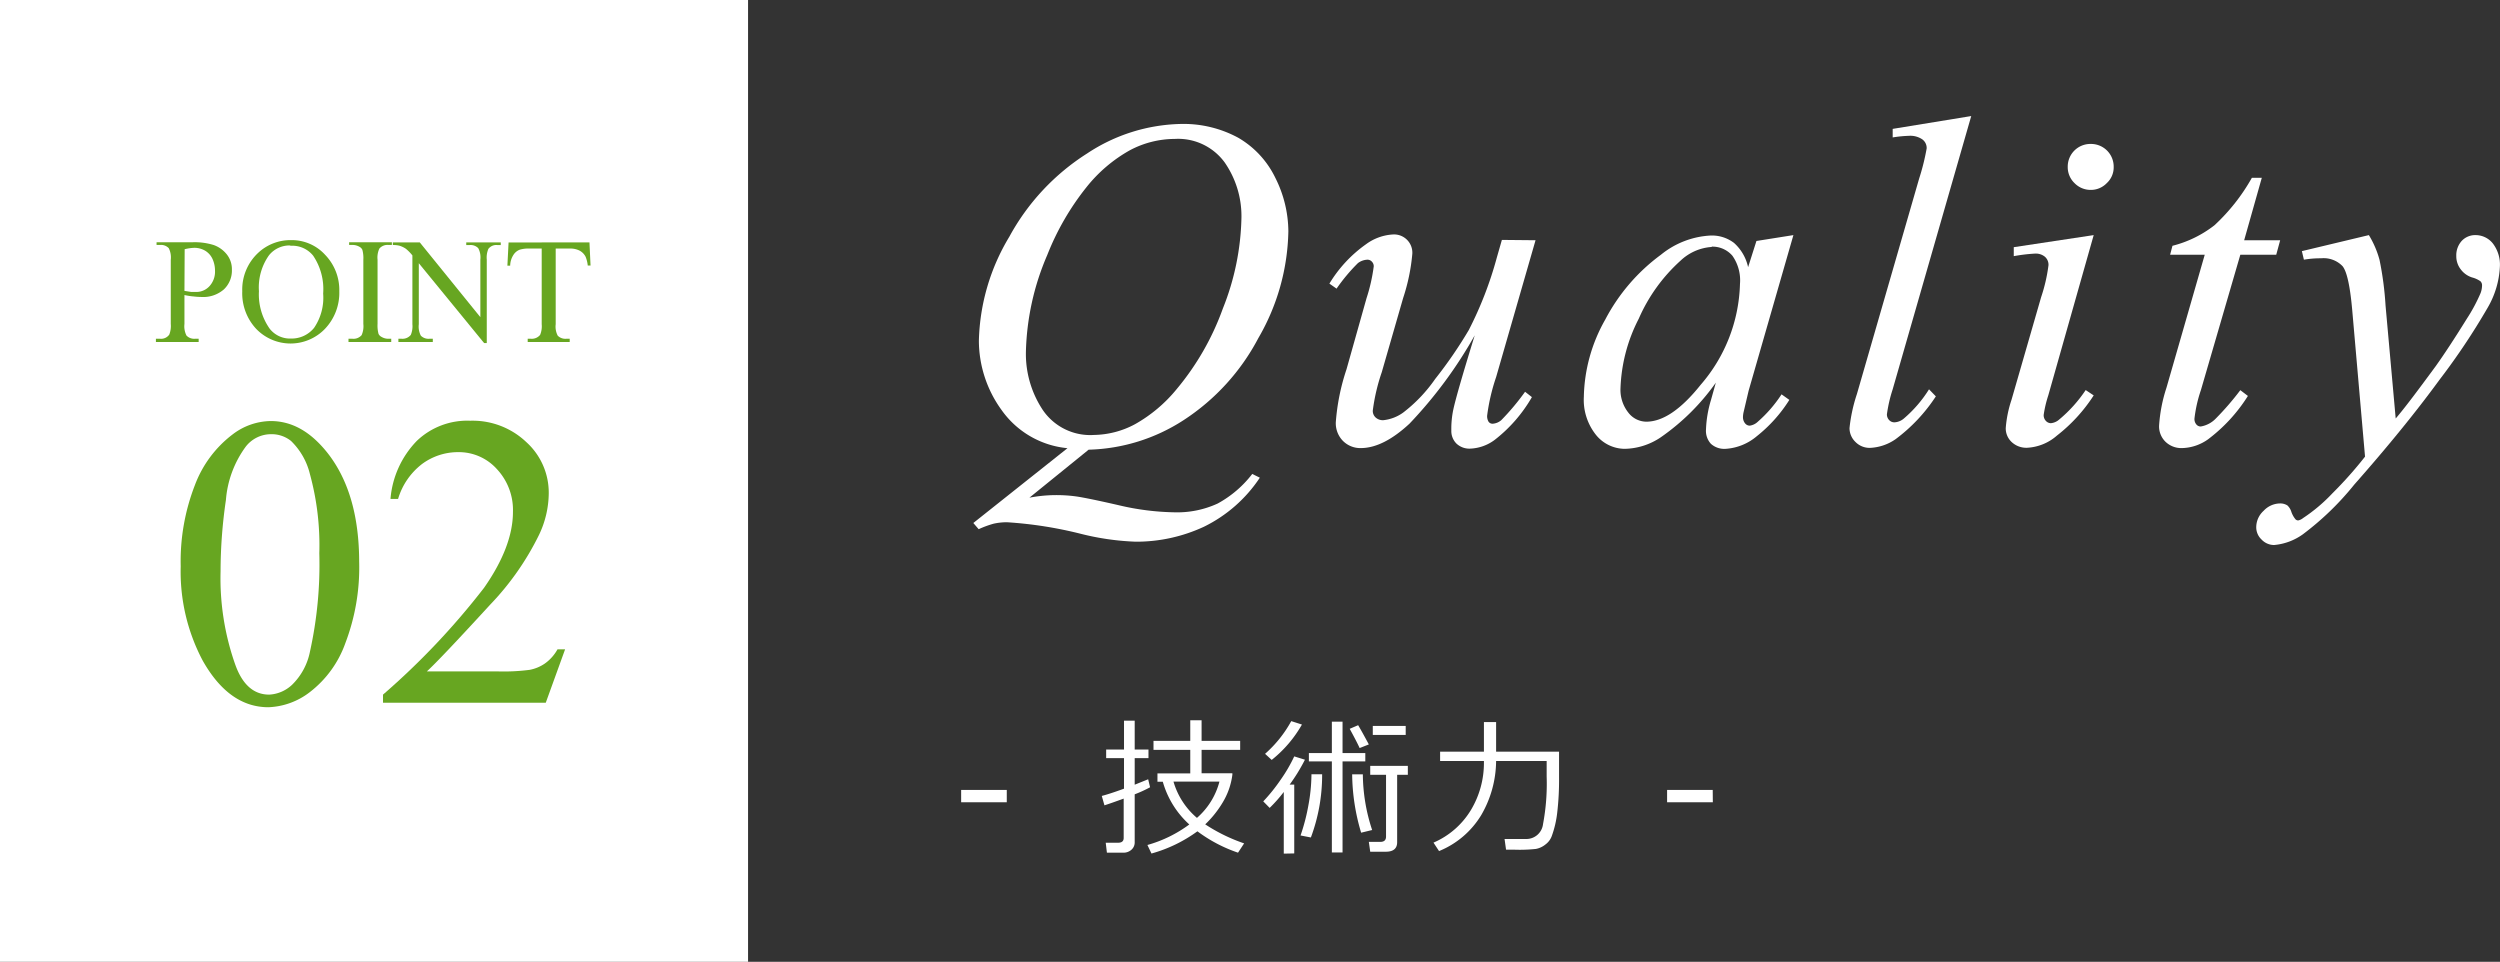 <svg xmlns="http://www.w3.org/2000/svg" viewBox="0 0 233.94 90"><rect x="0" y="0" width="233.94" height="90" fill="#333333" stroke="none"/><defs><style>.cls-1{fill:#fff;}.cls-2{fill:#67a621;}</style></defs><title>text2</title><g id="レイヤー_2" data-name="レイヤー 2"><g id="contents"><rect class="cls-1" width="70" height="90"/><path class="cls-2" d="M17.26,27.61v2.7a1.92,1.92,0,0,0,.19,1.09,1,1,0,0,0,.79.3h.35V32h-4V31.7H15a.93.93,0,0,0,.84-.39,2.22,2.22,0,0,0,.14-1v-6a1.92,1.92,0,0,0-.19-1.09,1,1,0,0,0-.79-.3h-.35v-.25H18a6,6,0,0,1,2,.26,2.73,2.73,0,0,1,1.21.86,2.22,2.22,0,0,1,.49,1.44,2.43,2.43,0,0,1-.75,1.85,2.94,2.94,0,0,1-2.11.71,6.56,6.56,0,0,1-.73-.05C17.83,27.72,17.56,27.67,17.26,27.61Zm0-.39.64.1c.19,0,.35,0,.48,0a1.66,1.66,0,0,0,1.23-.55,2,2,0,0,0,.51-1.43,2.65,2.65,0,0,0-.24-1.12,1.75,1.75,0,0,0-.7-.77,2,2,0,0,0-1-.26,4.4,4.4,0,0,0-.9.13Z"/><path class="cls-2" d="M27.29,22.47a4.21,4.21,0,0,1,3.13,1.37,4.73,4.73,0,0,1,1.33,3.42,4.88,4.88,0,0,1-1.34,3.51,4.46,4.46,0,0,1-6.44,0,4.88,4.88,0,0,1-1.3-3.52,4.69,4.69,0,0,1,1.5-3.6A4.42,4.42,0,0,1,27.29,22.47Zm-.12.5a2.46,2.46,0,0,0-2,.92,5.19,5.19,0,0,0-.94,3.36,5.57,5.57,0,0,0,1,3.5,2.41,2.41,0,0,0,2,.93,2.7,2.7,0,0,0,2.16-1,5,5,0,0,0,.85-3.21,5.58,5.58,0,0,0-.94-3.55A2.51,2.51,0,0,0,27.17,23Z"/><path class="cls-2" d="M36.61,31.7V32h-4V31.7H33a1,1,0,0,0,.84-.34A2.05,2.05,0,0,0,34,30.31v-6a3,3,0,0,0-.09-.93.6.6,0,0,0-.28-.29,1.29,1.29,0,0,0-.63-.17h-.33v-.25h4v.25h-.34a1,1,0,0,0-.83.34,2,2,0,0,0-.17,1.05v6a3,3,0,0,0,.09.93.62.62,0,0,0,.29.29,1.23,1.23,0,0,0,.62.17Z"/><path class="cls-2" d="M36.76,22.68h2.52l5.67,7V24.29a1.81,1.81,0,0,0-.2-1.07,1,1,0,0,0-.79-.29h-.33v-.25h3.23v.25h-.33a.93.93,0,0,0-.83.36,2.07,2.07,0,0,0-.15,1V32.1H45.3l-6.11-7.47v5.71a1.83,1.83,0,0,0,.19,1.07,1,1,0,0,0,.79.29h.33V32H37.28V31.7h.32a1,1,0,0,0,.84-.36,2.07,2.07,0,0,0,.15-1V23.9a3.92,3.92,0,0,0-.61-.62,2.17,2.17,0,0,0-.61-.29,2.34,2.34,0,0,0-.61-.06Z"/><path class="cls-2" d="M55.16,22.68l.1,2.17H55a2.93,2.93,0,0,0-.2-.82,1.33,1.33,0,0,0-.57-.58,1.88,1.88,0,0,0-.92-.19H52v7.08a1.83,1.83,0,0,0,.19,1.07,1,1,0,0,0,.79.29h.33V32H49.38V31.7h.32a1,1,0,0,0,.84-.36,2.07,2.07,0,0,0,.15-1V23.26H49.57a2.86,2.86,0,0,0-.92.1,1.21,1.21,0,0,0-.61.5,1.93,1.93,0,0,0-.3,1h-.26l.11-2.17Z"/><path class="cls-2" d="M16.91,53a19.66,19.66,0,0,1,1.33-7.61,10.64,10.64,0,0,1,3.54-4.75,6,6,0,0,1,3.55-1.24c2,0,3.75,1,5.33,3q2.94,3.75,2.95,10.17a19.88,19.88,0,0,1-1.3,7.63A10,10,0,0,1,29,64.76a6.73,6.73,0,0,1-3.88,1.42q-3.69,0-6.15-4.36A17.77,17.77,0,0,1,16.91,53Zm3.73.47A24.23,24.23,0,0,0,22,62.15Q23,65,25.19,65a3.37,3.37,0,0,0,2.14-.92A5.94,5.94,0,0,0,29,61a37.74,37.74,0,0,0,.88-9.23A25.23,25.23,0,0,0,29,44.36a6.42,6.42,0,0,0-1.77-3.1,2.9,2.9,0,0,0-1.88-.63A3,3,0,0,0,23,41.79a9.72,9.72,0,0,0-1.86,5A46.24,46.24,0,0,0,20.64,53.44Z"/><path class="cls-2" d="M52.88,60.76l-1.81,5H35.84V65A69,69,0,0,0,45.3,55Q48,51.13,48,47.9a5.6,5.6,0,0,0-1.5-4,4.78,4.78,0,0,0-3.6-1.59,5.65,5.65,0,0,0-3.42,1.12,6.43,6.43,0,0,0-2.23,3.26h-.71A8.82,8.82,0,0,1,39,41.26,6.82,6.82,0,0,1,44,39.37a7.29,7.29,0,0,1,5.25,2,6.38,6.38,0,0,1,2.1,4.76,9.16,9.16,0,0,1-.91,3.92,25.86,25.86,0,0,1-4.57,6.53q-4.76,5.19-5.93,6.25h6.74a18.68,18.68,0,0,0,2.89-.15A3.72,3.72,0,0,0,51,62.08a4,4,0,0,0,1.17-1.32Z"/><path class="cls-1" d="M101.87,42.08l-5.54,4.49a13.47,13.47,0,0,1,2.42-.24,13.67,13.67,0,0,1,2,.13c.61.09,1.91.35,3.91.81a24.21,24.21,0,0,0,5.23.67,9.05,9.05,0,0,0,4.05-.82,10.25,10.25,0,0,0,3.24-2.77l.71.35a13.26,13.26,0,0,1-5.23,4.59,15,15,0,0,1-6.38,1.4,24.58,24.58,0,0,1-5.11-.73,38,38,0,0,0-6.94-1.09A5.8,5.8,0,0,0,93,49a9.1,9.1,0,0,0-1.42.52l-.5-.58,8.81-7a8.53,8.53,0,0,1-6.18-3.59,11.08,11.08,0,0,1-2.11-6.47,19.72,19.72,0,0,1,2.85-9.73,21.23,21.23,0,0,1,7.28-7.79,16.45,16.45,0,0,1,8.71-2.76,10.75,10.75,0,0,1,5.43,1.29,8.71,8.71,0,0,1,3.47,3.75,11.27,11.27,0,0,1,1.22,5,20.58,20.58,0,0,1-2.81,10,20.55,20.55,0,0,1-7,7.68A17.09,17.09,0,0,1,101.87,42.08ZM109.93,13a9,9,0,0,0-4.2,1.06,13.78,13.78,0,0,0-4.08,3.48A24.54,24.54,0,0,0,98,23.86a24.26,24.26,0,0,0-2,9.09,9.48,9.48,0,0,0,1.57,5.4,5.37,5.37,0,0,0,4.81,2.35,8.35,8.35,0,0,0,3.82-1,13.66,13.66,0,0,0,3.91-3.29,24.84,24.84,0,0,0,4.32-7.54,24.07,24.07,0,0,0,1.74-8.51,8.82,8.82,0,0,0-1.57-5.16A5.39,5.39,0,0,0,109.93,13Z"/><path class="cls-1" d="M143.69,22.48,140,35.29a18.3,18.3,0,0,0-.84,3.61,1,1,0,0,0,.14.57.45.45,0,0,0,.38.18,1.37,1.37,0,0,0,.8-.33,22.41,22.41,0,0,0,2.23-2.66l.64.5a13.73,13.73,0,0,1-3.48,4,4.08,4.08,0,0,1-2.28.82,1.76,1.76,0,0,1-1.31-.48,1.66,1.66,0,0,1-.47-1.22A8.72,8.72,0,0,1,136,38.3q.35-1.59,2-6.92a41.15,41.15,0,0,1-6.11,8.27q-2.46,2.28-4.56,2.28a2.29,2.29,0,0,1-1.68-.69A2.36,2.36,0,0,1,125,39.5a20.28,20.28,0,0,1,1-4.94l1.87-6.64a16.38,16.38,0,0,0,.68-3,.62.62,0,0,0-.18-.44.55.55,0,0,0-.4-.18,1.57,1.57,0,0,0-.9.32,16.82,16.82,0,0,0-2,2.39l-.67-.47a12.29,12.29,0,0,1,3.42-3.68,4.69,4.69,0,0,1,2.54-.92,1.71,1.71,0,0,1,1.8,1.8,18.2,18.2,0,0,1-.86,4.15l-2,6.94a18.07,18.07,0,0,0-.84,3.59.83.83,0,0,0,.27.65,1,1,0,0,0,.72.25,3.87,3.87,0,0,0,1.85-.71,14.05,14.05,0,0,0,3-3.15,41,41,0,0,0,3.14-4.57,34.59,34.59,0,0,0,2.63-6.8l.47-1.64Z"/><path class="cls-1" d="M167.82,22l-4.19,14.56-.47,2a2.31,2.31,0,0,0-.06.47.91.91,0,0,0,.21.6.55.55,0,0,0,.43.2,1.35,1.35,0,0,0,.73-.35,12.37,12.37,0,0,0,2.24-2.58l.73.52a13.5,13.5,0,0,1-3.06,3.41,5,5,0,0,1-2.9,1.17,1.87,1.87,0,0,1-1.38-.47,1.79,1.79,0,0,1-.46-1.34,10.81,10.81,0,0,1,.47-2.77l.45-1.61a20.89,20.89,0,0,1-5.18,5.13,6.23,6.23,0,0,1-3.33,1.06,3.49,3.49,0,0,1-2.7-1.3,5.25,5.25,0,0,1-1.14-3.58,15.17,15.17,0,0,1,2-7.21,17.71,17.71,0,0,1,5.21-6.07,8,8,0,0,1,4.66-1.8,3.41,3.41,0,0,1,2.18.69,4.24,4.24,0,0,1,1.32,2.27l.78-2.45Zm-7.65,1.11a4.69,4.69,0,0,0-2.92,1.29,15.82,15.82,0,0,0-3.9,5.42,15.29,15.29,0,0,0-1.71,6.49,3.43,3.43,0,0,0,.74,2.31,2.15,2.15,0,0,0,1.67.84q2.34,0,5.09-3.45a15,15,0,0,0,3.68-9.44,4,4,0,0,0-.71-2.64A2.46,2.46,0,0,0,160.17,23.08Z"/><path class="cls-1" d="M184.46,10.86l-7.35,25.57a13.23,13.23,0,0,0-.54,2.34.76.76,0,0,0,.21.54.66.66,0,0,0,.5.21,1.46,1.46,0,0,0,.88-.36,11.79,11.79,0,0,0,2.35-2.73l.64.66a15.64,15.64,0,0,1-3.76,4,4.52,4.52,0,0,1-2.41.82,1.85,1.85,0,0,1-1.36-.56,1.8,1.8,0,0,1-.55-1.29,14.92,14.92,0,0,1,.69-3.18l5.82-20.15a21.48,21.48,0,0,0,.71-2.84,1,1,0,0,0-.41-.85,2,2,0,0,0-1.26-.33,11.47,11.47,0,0,0-1.51.15v-.8Z"/><path class="cls-1" d="M195.92,22,191.67,37a10.74,10.74,0,0,0-.43,1.82.76.76,0,0,0,.2.56.64.64,0,0,0,.48.22,1.38,1.38,0,0,0,.78-.35,12.89,12.89,0,0,0,2.47-2.75l.75.5a15.15,15.15,0,0,1-3.44,3.76,4.59,4.59,0,0,1-2.79,1.14,2,2,0,0,1-1.44-.53,1.74,1.74,0,0,1-.56-1.32,10.93,10.93,0,0,1,.54-2.64L191,27.81a15.33,15.33,0,0,0,.69-3,1,1,0,0,0-.33-.78,1.34,1.34,0,0,0-.92-.3,15.81,15.81,0,0,0-2,.24v-.84Zm-.28-8.53a2.12,2.12,0,0,1,2.15,2.15,2,2,0,0,1-.64,1.51,2.06,2.06,0,0,1-1.51.64,2.1,2.1,0,0,1-1.52-.64,2.07,2.07,0,0,1-.63-1.51,2.12,2.12,0,0,1,2.15-2.15Z"/><path class="cls-1" d="M211.65,16.64,210,22.48h3.37L213,23.84h-3.36l-3.69,12.67a12.61,12.61,0,0,0-.6,2.65.77.77,0,0,0,.17.55.53.53,0,0,0,.41.2,2.53,2.53,0,0,0,1.42-.75,26,26,0,0,0,2.29-2.65l.71.54a15.2,15.2,0,0,1-3.73,4.06,4.37,4.37,0,0,1-2.43.82,2.14,2.14,0,0,1-1.55-.59,2,2,0,0,1-.6-1.52,14.27,14.27,0,0,1,.69-3.54l3.58-12.44h-3.24l.22-.84a10.62,10.62,0,0,0,3.93-1.92,18.14,18.14,0,0,0,3.5-4.44Z"/><path class="cls-1" d="M221.67,22a8.94,8.94,0,0,1,1,2.33,30.15,30.15,0,0,1,.56,4.26l.95,10.57c.86-1,2.1-2.66,3.74-4.89.78-1.09,1.76-2.58,2.92-4.45a15.66,15.66,0,0,0,1.29-2.41,2.13,2.13,0,0,0,.13-.71.52.52,0,0,0-.15-.38,2.45,2.45,0,0,0-.79-.36,2.12,2.12,0,0,1-1.05-.75,2,2,0,0,1-.42-1.26,2,2,0,0,1,.52-1.42,1.73,1.73,0,0,1,1.29-.53,2.07,2.07,0,0,1,1.61.78,3.26,3.26,0,0,1,.66,2.16,8.38,8.38,0,0,1-1.16,3.88,62.84,62.84,0,0,1-4.47,6.69q-3.3,4.52-8,9.84A26.77,26.77,0,0,1,215.49,50a5.42,5.42,0,0,1-2.69,1,1.61,1.61,0,0,1-1.17-.51,1.57,1.57,0,0,1-.5-1.17,2.08,2.08,0,0,1,.69-1.52,2.13,2.13,0,0,1,1.52-.69,1.23,1.23,0,0,1,.71.19,1.38,1.38,0,0,1,.37.61,2.27,2.27,0,0,0,.38.68.36.36,0,0,0,.26.11,1.06,1.06,0,0,0,.45-.22,15.48,15.48,0,0,0,2.75-2.32,37.24,37.24,0,0,0,3.05-3.43L220.11,29c-.2-2.24-.5-3.61-.91-4.1a2.46,2.46,0,0,0-2-.73c-.3,0-.83,0-1.61.13l-.19-.8Z"/><path class="cls-1" d="M94.21,75.07H89.94V73.92h4.27Z"/><path class="cls-1" d="M103.35,75.36l-.25-.88c.43-.11,1.13-.33,2.08-.68V70.94h-1.67v-.8h1.67v-2.7h1v2.7h1.29v.8h-1.29v2.49l1.26-.51.18.75a12.17,12.17,0,0,1-1.44.66v4.46a.9.9,0,0,1-.31.73,1.1,1.1,0,0,1-.76.27h-1.53l-.11-.93h1.15c.36,0,.53-.15.53-.45V74.73Q104,75.15,103.35,75.36Zm9.43,1.78a16,16,0,0,0,3.64,1.78l-.57.87a13.63,13.63,0,0,1-3.8-2,13.36,13.36,0,0,1-4.3,2.08l-.38-.8a12,12,0,0,0,3.92-1.92,8.52,8.52,0,0,1-2.48-4h-.5v-.78h3.07V70.17h-3.44v-.84h3.44V67.4h1.06v1.93h3.61v.84h-3.61v2.19h2.88v.14a6.63,6.63,0,0,1-.91,2.6A9.67,9.67,0,0,1,112.78,77.14Zm-.77-.61a6.75,6.75,0,0,0,2.1-3.39h-4.3A7,7,0,0,0,112,76.53Z"/><path class="cls-1" d="M120.13,79.88V74.11a13.4,13.4,0,0,1-1.32,1.49l-.6-.61a16.11,16.11,0,0,0,1.61-2,14.35,14.35,0,0,0,1.29-2.21l1,.31a16.58,16.58,0,0,1-1.43,2.33h.43v6.44ZM119,71.11l-.62-.57a11.32,11.32,0,0,0,2.45-3.06l1,.32A11.44,11.44,0,0,1,119,71.11Zm3.63,7.25-.93-.18a18.24,18.24,0,0,0,.73-2.8,16.37,16.37,0,0,0,.29-2.85v-.08h1A16.72,16.72,0,0,1,122.67,78.36Zm2,1.41V71.25h-2.15v-.78h2.15V67.53h1v2.94h2.13v.78h-2.13v8.52Zm2.6-9.77q-.28-.61-.93-1.8l.79-.34c.24.4.57,1,1,1.8Zm.14,7.92a19.5,19.5,0,0,1-.84-5.46l1,0a16.85,16.85,0,0,0,.87,5.21Zm2.3,1.78h-1.45l-.13-.92h1.07c.36,0,.54-.16.54-.5V72.5h-1.48v-.83h3.52v.83h-1v6.28C130.75,79.4,130.39,79.7,129.68,79.7Zm-1.21-10.93v-.84h3.08v.84Z"/><path class="cls-1" d="M140,71.21a10.2,10.2,0,0,1-1.39,5.06,8.24,8.24,0,0,1-3.95,3.37l-.52-.79a7.59,7.59,0,0,0,3.52-3.08,8.56,8.56,0,0,0,1.2-4.39v-.17h-4.1v-.87h4.1V67.57H140v2.77h5.89v2.45a26.39,26.39,0,0,1-.17,3.24,9.53,9.53,0,0,1-.51,2.2,1.71,1.71,0,0,1-.59.79,2,2,0,0,1-.9.42,14.45,14.45,0,0,1-2,.07h-.79l-.14-1h2a1.57,1.57,0,0,0,1.6-1.39,20.53,20.53,0,0,0,.34-4.47V71.21Z"/><path class="cls-1" d="M160.28,75.07H156V73.92h4.27Z"/></g></g></svg>
